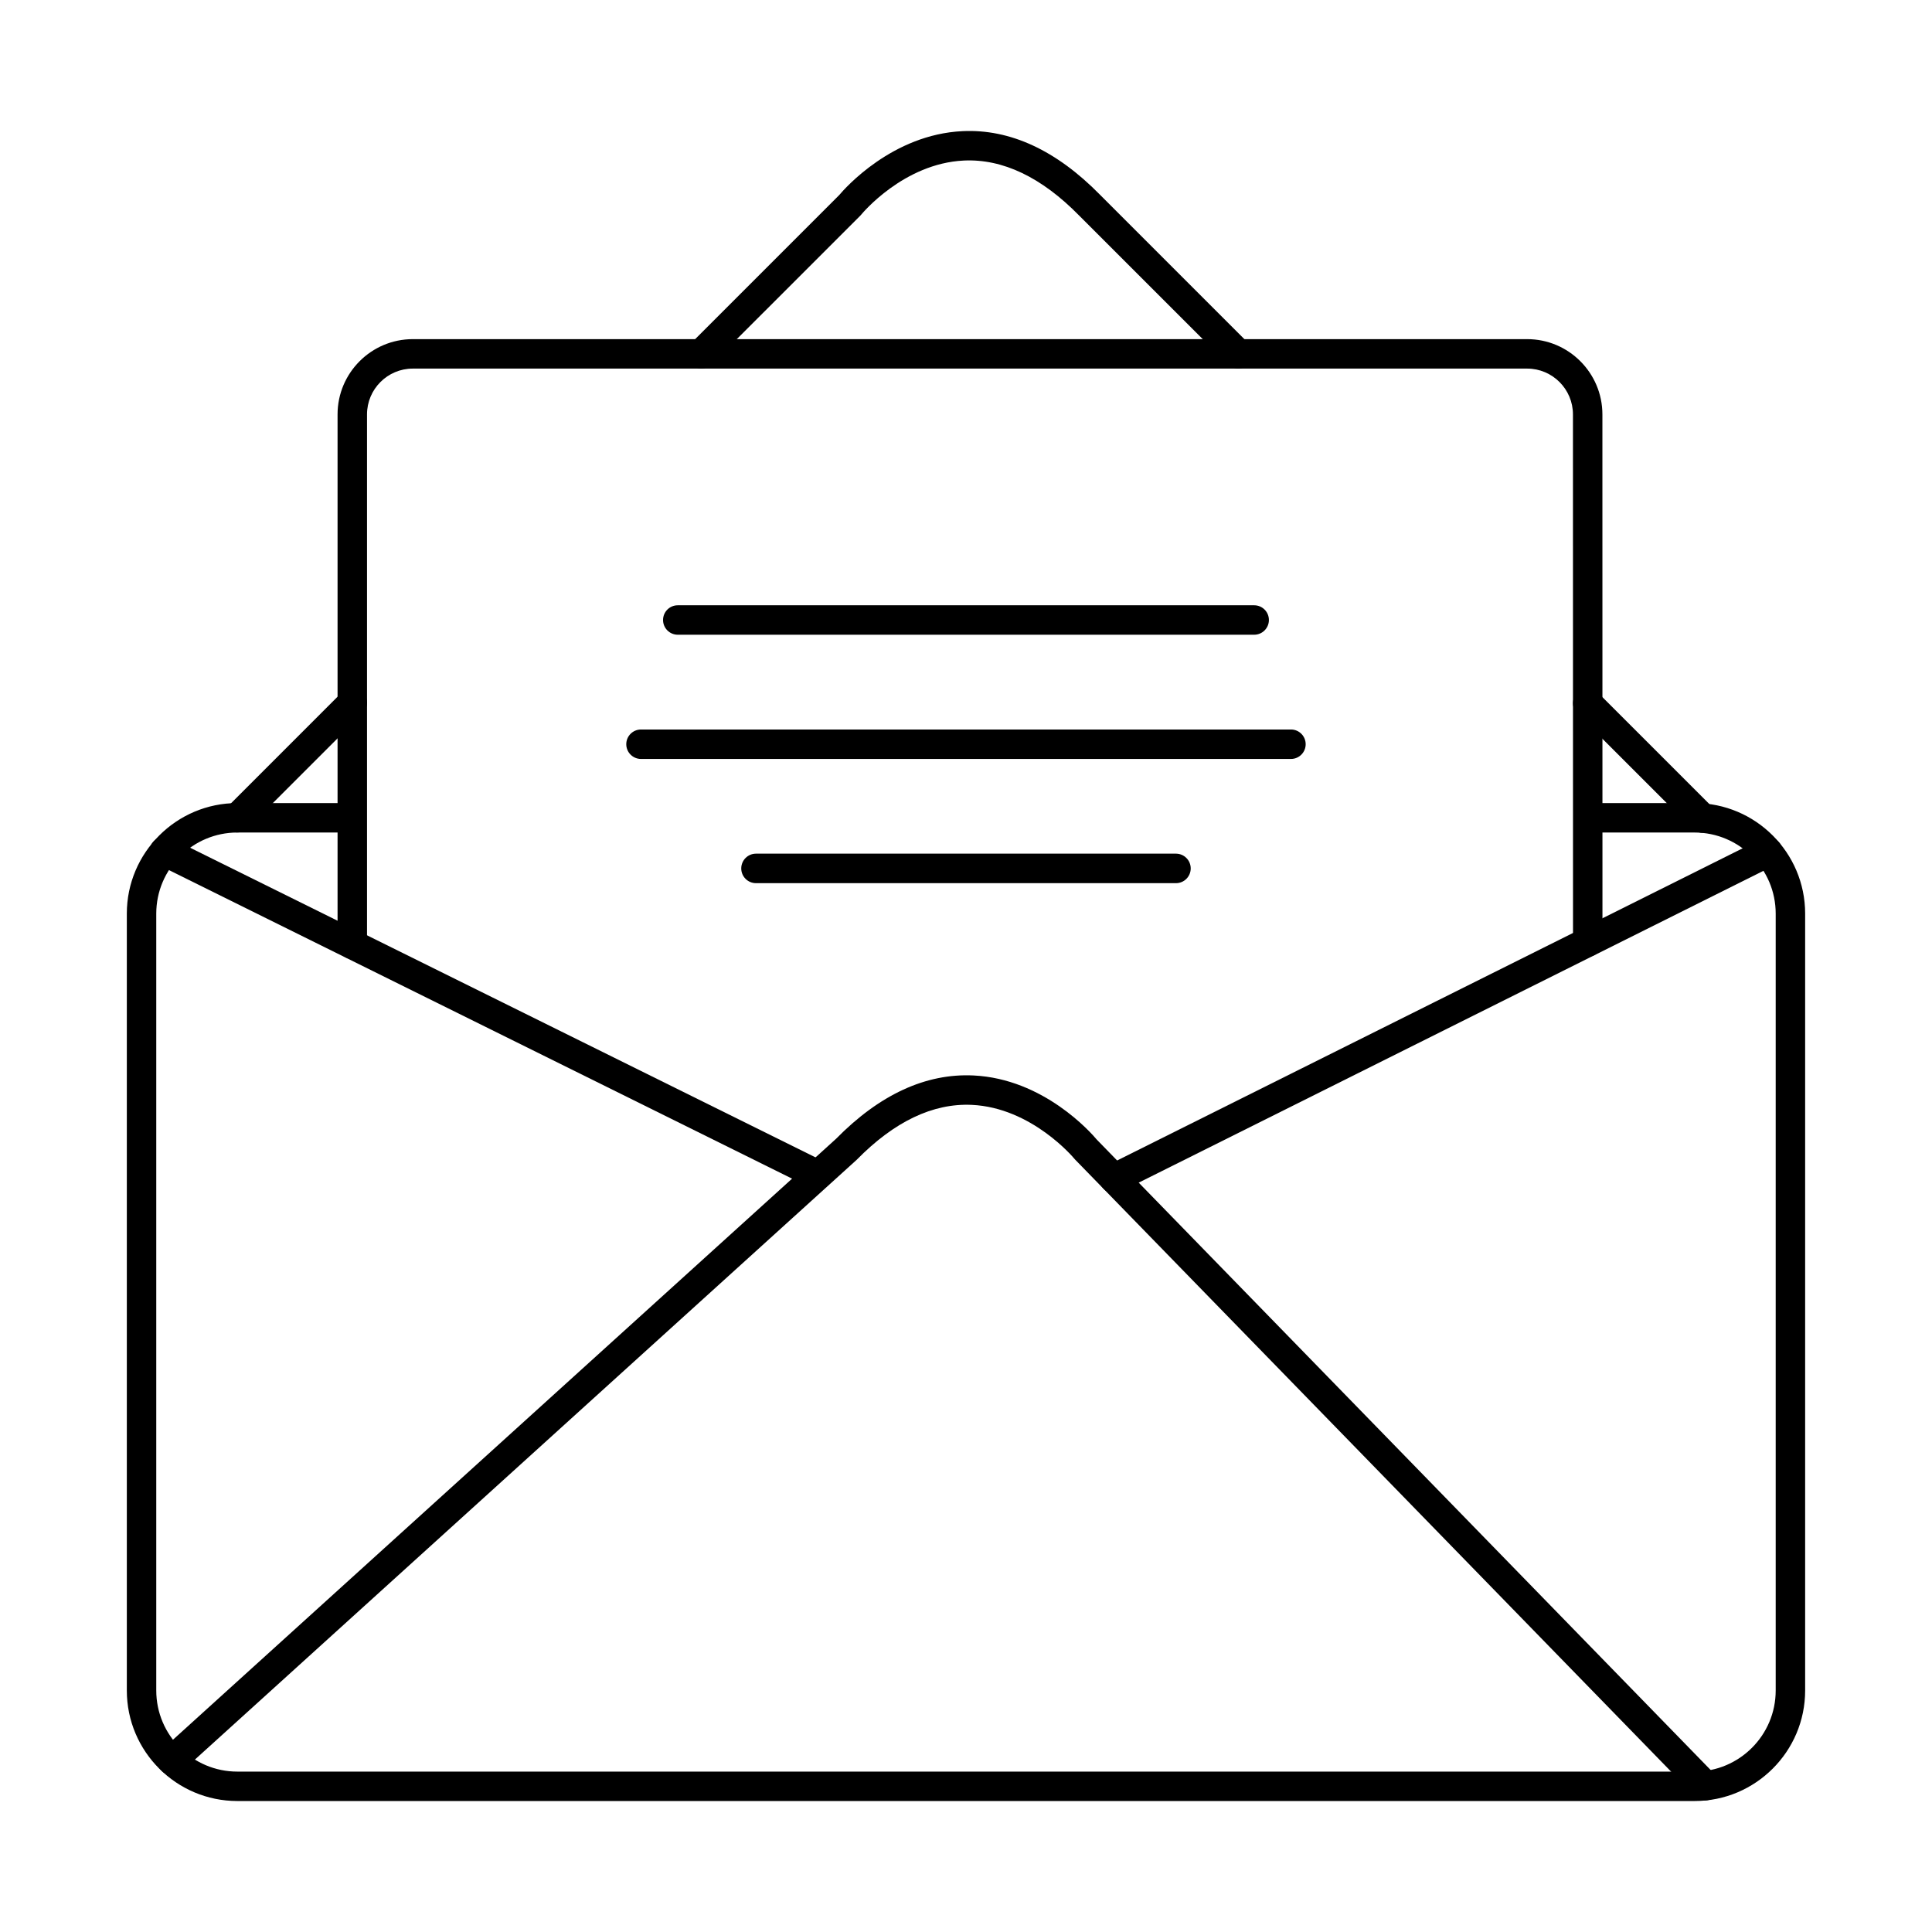 <?xml version="1.0" encoding="UTF-8"?>
<!-- The Best Svg Icon site in the world: iconSvg.co, Visit us! https://iconsvg.co -->
<svg fill="#000000" width="800px" height="800px" version="1.1" viewBox="144 144 512 512" xmlns="http://www.w3.org/2000/svg">
 <g fill-rule="evenodd">
  <path d="m593.09 621.29h-386.19c-16.152 0-29.289-13.137-29.289-29.289v-205.89c0-16.152 13.141-29.289 29.289-29.289h30.062c2.156 0 3.902 1.746 3.902 3.902 0 2.152-1.746 3.902-3.902 3.902h-30.062c-11.848 0-21.488 9.641-21.488 21.488v205.89c0 11.844 9.641 21.488 21.488 21.488h386.19c11.848 0 21.488-9.641 21.488-21.488v-205.89c0-11.848-9.641-21.488-21.488-21.488h-28.156c-2.156 0-3.902-1.746-3.902-3.902 0-2.152 1.746-3.902 3.902-3.902h28.156c16.152 0 29.293 13.137 29.293 29.289v205.89c0 16.152-13.141 29.289-29.293 29.289z"/>
  <path d="m360.67 459.25c-0.582 0-1.172-0.133-1.727-0.406l-173.12-85.719c-1.93-0.953-2.723-3.293-1.766-5.223 0.957-1.93 3.297-2.723 5.227-1.77l173.12 85.715c1.93 0.953 2.723 3.301 1.766 5.231-0.68 1.371-2.062 2.164-3.5 2.164z"/>
  <path d="m329.84 241.67c-1 0-1.996-0.375-2.758-1.137-1.523-1.523-1.523-3.992 0-5.516l39.293-39.297c1.543-1.828 14.094-16.082 32.688-16.965 12.629-0.609 24.895 5.078 36.457 16.863l39.395 39.398c1.523 1.523 1.523 3.992 0 5.516-1.523 1.523-3.992 1.523-5.516 0l-39.422-39.418c-9.965-10.16-20.242-15.055-30.547-14.57-16 0.762-27.027 14.133-27.137 14.266-0.086 0.102-0.176 0.203-0.27 0.305l-39.422 39.418c-0.762 0.762-1.762 1.137-2.758 1.137zm-122.94 122.94c-1 0-1.996-0.375-2.758-1.137-1.523-1.523-1.523-4.004 0-5.516l30.465-30.469c1.523-1.523 3.992-1.523 5.516 0 1.523 1.523 1.523 3.992 0 5.516l-30.465 30.469c-0.762 0.762-1.762 1.137-2.758 1.137zm388.29 0.09c-1 0-1.996-0.387-2.758-1.148l-30.434-30.43c-1.523-1.523-1.523-3.992 0-5.516 1.523-1.523 3.992-1.523 5.519 0l30.434 30.43c1.523 1.523 1.523 3.992 0 5.516-0.762 0.762-1.762 1.148-2.758 1.148z"/>
  <path d="m439.24 460.21c-1.434 0-2.812-0.793-3.492-2.164-0.961-1.922-0.18-4.266 1.75-5.231l173.3-86.488c1.93-0.965 4.269-0.184 5.231 1.746 0.965 1.93 0.18 4.266-1.746 5.231l-173.3 86.5c-0.559 0.273-1.152 0.406-1.738 0.406z"/>
  <path d="m595.93 621.12c-1.016 0-2.031-0.395-2.797-1.18l-164.19-168.61c-0.082-0.09-0.16-0.172-0.234-0.262-0.105-0.133-11.266-13.555-27.203-14.266-10.285-0.469-20.535 4.43-30.457 14.539-0.055 0.051-0.109 0.102-0.164 0.152l-178.67 161.93c-1.594 1.441-4.062 1.32-5.512-0.273-1.445-1.594-1.324-4.062 0.27-5.508l178.59-161.85c11.543-11.734 23.789-17.371 36.379-16.785 18.668 0.875 31.246 15.238 32.707 16.988l164.08 168.5c1.504 1.543 1.469 4.016-0.074 5.516-0.758 0.742-1.738 1.105-2.719 1.105z"/>
  <path d="m237.36 398.13c-2.156 0-3.902-1.746-3.902-3.902v-140.41c0-10.992 8.945-19.941 19.938-19.941h295.32c10.992 0 19.934 8.949 19.938 19.945l0.016 139.82c0 2.152-1.746 3.902-3.902 3.902-2.152 0-3.902-1.738-3.902-3.902l-0.016-139.82c0-6.695-5.445-12.141-12.133-12.141h-295.32c-6.691 0-12.133 5.445-12.133 12.141v140.41c0 2.152-1.746 3.902-3.902 3.902z"/>
  <path d="m476.37 312.21h-152.75c-2.152 0-3.902-1.746-3.902-3.902 0-2.164 1.746-3.902 3.902-3.902h152.75c2.156 0 3.902 1.738 3.902 3.902 0 2.152-1.746 3.902-3.902 3.902z"/>
  <path d="m486.12 345.13h-172.25c-2.152 0-3.902-1.746-3.902-3.902 0-2.152 1.746-3.902 3.902-3.902h172.25c2.152 0 3.898 1.746 3.898 3.902 0 2.152-1.746 3.902-3.898 3.902z"/>
  <path d="m455.64 378.05h-111.29c-2.16 0-3.91-1.746-3.91-3.91 0-2.164 1.75-3.91 3.91-3.91h111.29c2.16 0 3.91 1.746 3.91 3.91 0 2.164-1.75 3.91-3.91 3.91z"/>
 </g>
</svg>